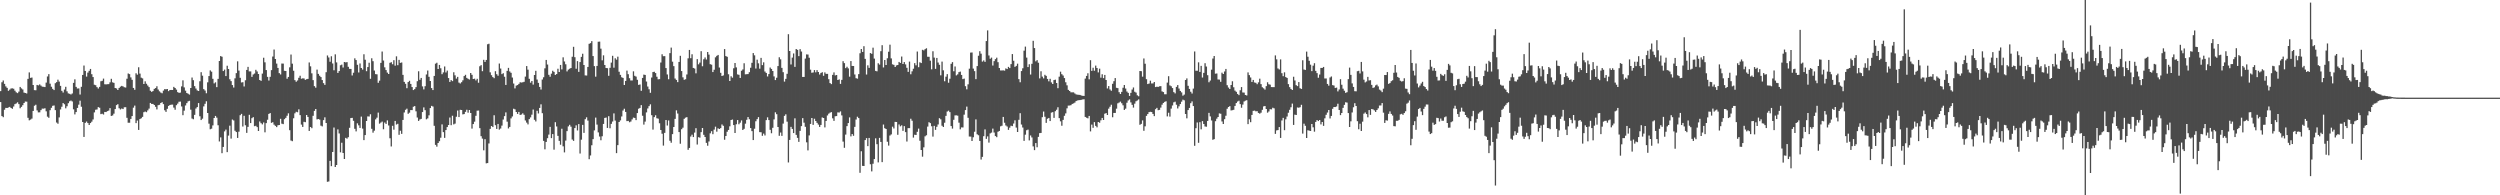 <svg xmlns="http://www.w3.org/2000/svg" width="1920" height="150"><path d="M0 70.003h1v8.379H0zM1 63.164h1v25.970H1zM2 61.814h1v28.211H2zM3 64.434h1v19.819H3zM4 66.366h1v16.468H4zM5 67.479h1v15.447H5zM6 69.759h1v12.778H6zM7 68.831h1v13.220H7zM8 67.952h1v14.979H8zM9 67.820h1v15.736H9zM10 68.134h1v13.672H10zM11 69.638h1v10.358H11zM12 70.904h1v8.539H12zM13 71.533h1v7.049H13zM14 70.328h1v9.652H14zM15 66.743h1v16.423H15zM16 67.876h1v14.209H16zM17 68.721h1v12.057H17zM18 71.128h1v7.985H18zM19 71.412h1v6.561H19zM20 71.786h1v6.317H20zM21 60.580h1v29.900H21zM22 55.585h1v36.846H22zM23 59.798h1v32.071H23zM24 59.548h1v31.515H24zM25 65.262h1v19.923H25zM26 69.200h1v11.980H26zM27 69.325h1v11.110H27zM28 65.215h1v19.583H28zM29 65.591h1v20.717H29zM30 64.798h1v21.498H30zM31 65.761h1v18.806H31zM32 66.563h1v16.840H32zM33 66.639h1v16.793H33zM34 66.881h1v16.262H34zM35 63.424h1v22.066H35zM36 58.700h1v30.876H36zM37 56.953h1v33.525H37zM38 64.276h1v20.355H38zM39 66.637h1v16.165H39zM40 68.232h1v13.038H40zM41 69.184h1v11.839H41zM42 63.921h1v20.685H42zM43 63.074h1v31.048H43zM44 61.198h1v33.854H44zM45 62.672h1v27.475H45zM46 65.948h1v18.141H46zM47 69.752h1v12.222H47zM48 71.079h1v8.061H48zM49 68.762h1v11.294H49zM50 66.661h1v16.533H50zM51 70.151h1v11.443H51zM52 71.742h1v7.514H52zM53 72.015h1v5.756H53zM54 72.524h1v4.679H54zM55 71.763h1v6.143H55zM56 63.661h1v20.314H56zM57 60.912h1v26.925H57zM58 66.732h1v19.340H58zM59 67.996h1v14.883H59zM60 67.876h1v12.485H60zM61 72.625h1v4.699H61zM62 66.688h1v15.288H62zM63 57.553h1v36.155H63zM64 50.318h1v54.855H64zM65 54.488h1v39.860H65zM66 58.855h1v34.473H66zM67 55.747h1v38.791H67zM68 54.396h1v41.607H68zM69 52.924h1v41.587H69zM70 56.963h1v36.482H70zM71 59.192h1v32.574H71zM72 65.051h1v21.289H72zM73 65.422h1v18.873H73zM74 66.934h1v17.124H74zM75 68.000h1v14.255H75zM76 66.719h1v16.021H76zM77 62.434h1v25.207H77zM78 62.042h1v25.320H78zM79 60.355h1v27.592H79zM80 64.724h1v21.220H80zM81 64.793h1v21.266H81zM82 64.659h1v20.699H82zM83 64.613h1v20.338H83zM84 63.237h1v19.827H84zM85 60.495h1v28.529H85zM86 63.218h1v25.455H86zM87 63.634h1v23.674H87zM88 67.607h1v16.147H88zM89 67.946h1v12.773H89zM90 69.100h1v10.904H90zM91 67.509h1v15.623H91zM92 66.584h1v17.490H92zM93 65.944h1v17.429H93zM94 66.366h1v17.416H94zM95 67.015h1v15.343H95zM96 67.235h1v15.110H96zM97 60.478h1v29.983H97zM98 56.444h1v37.804H98zM99 56.934h1v37.306H99zM100 59.423h1v31.908H100zM101 61.304h1v27.817H101zM102 67.533h1v15.131H102zM103 68.966h1v12.151H103zM104 56.246h1v38.312H104zM105 57.333h1v35.263H105zM106 51.648h1v48.127H106zM107 56.504h1v34.920H107zM108 59.650h1v31.157H108zM109 60.200h1v29.544H109zM110 64.492h1v21.670H110zM111 62.479h1v23.182H111zM112 64.324h1v21.868H112zM113 65.667h1v19.101H113zM114 66.902h1v16.500H114zM115 69.661h1v9.404H115zM116 70.550h1v9.285H116zM117 69.914h1v9.893H117zM118 68.256h1v12.365H118zM119 67.624h1v14.378H119zM120 66.266h1v17.774H120zM121 68.736h1v12.060H121zM122 70.148h1v10.361H122zM123 71.040h1v8.074H123zM124 71.641h1v6.849H124zM125 69.597h1v10.365H125zM126 68.472h1v16.191H126zM127 68.589h1v17.328H127zM128 68.347h1v15.193H128zM129 70.008h1v11.365H129zM130 69.096h1v11.542H130zM131 69.047h1v11.341H131zM132 69.113h1v11.212H132zM133 66.709h1v15.911H133zM134 67.597h1v16.695H134zM135 68.819h1v11.990H135zM136 70.745h1v8.824H136zM137 71.318h1v6.822H137zM138 71.108h1v6.946H138zM139 66.331h1v15.448H139zM140 61.690h1v26.784H140zM141 67.120h1v17.898H141zM142 69.633h1v11.342H142zM143 71.403h1v7.782H143zM144 71.981h1v5.854H144zM145 72.658h1v4.762H145zM146 67.573h1v16.658H146zM147 59.527h1v31.501H147zM148 61.583h1v30.033H148zM149 66.170h1v22.064H149zM150 67.975h1v15.393H150zM151 69.447h1v12.799H151zM152 69.876h1v9.263H152zM153 62.430h1v26.885H153zM154 55.448h1v36.775H154zM155 58.126h1v33.031H155zM156 68.450h1v13.263H156zM157 69.545h1v10.161H157zM158 71.623h1v6.156H158zM159 63.225h1v23.556H159zM160 58.427h1v36.561H160zM161 54.057h1v45.206H161zM162 55.021h1v43.776H162zM163 60.498h1v35.792H163zM164 64.058h1v26.547H164zM165 63.249h1v25.800H165zM166 66.936h1v23.413H166zM167 60.551h1v35.663H167zM168 46.840h1v61.787H168zM169 43.083h1v62.456H169zM170 43.588h1v74.082H170zM171 54.598h1v58.254H171zM172 53.429h1v47.482H172zM173 58.425h1v41.114H173zM174 50.500h1v66.340H174zM175 52.982h1v51.134H175zM176 60.863h1v35.650H176zM177 62.333h1v44.098H177zM178 65.342h1v26.478H178zM179 67.243h1v25.285H179zM180 60.183h1v40.246H180zM181 56.170h1v45.258H181zM182 47.116h1v58.801H182zM183 54.232h1v46.884H183zM184 59.757h1v28.701H184zM185 63.354h1v24.081H185zM186 63.148h1v34.023H186zM187 66.412h1v22.527H187zM188 61.621h1v34.603H188zM189 53.711h1v48.319H189zM190 51.333h1v46.081H190zM191 54.820h1v33.346H191zM192 54.852h1v39.650H192zM193 59.046h1v31.730H193zM194 57.179h1v32.755H194zM195 56.469h1v40.472H195zM196 53.599h1v43.031H196zM197 54.906h1v42.748H197zM198 56.851h1v43.752H198zM199 61.461h1v31.802H199zM200 62.128h1v32.478H200zM201 56.516h1v38.997H201zM202 44.327h1v49.738H202zM203 47.896h1v53.745H203zM204 53.794h1v40.749H204zM205 59.021h1v32.914H205zM206 61.853h1v25.646H206zM207 59.008h1v27.835H207zM208 53.848h1v40.489H208zM209 43.412h1v50.437H209zM210 38.066h1v57.699H210zM211 45.305h1v51.360H211zM212 48.850h1v48.770H212zM213 52.171h1v44.055H213zM214 56.146h1v39.855H214zM215 57.176h1v34.050H215zM216 48.795h1v46.158H216zM217 48.833h1v46.487H217zM218 54.398h1v37.159H218zM219 54.508h1v36.026H219zM220 60.486h1v28.420H220zM221 59.085h1v27.954H221zM222 51.735h1v48.264H222zM223 41.863h1v66.044H223zM224 48.907h1v59.541H224zM225 54.329h1v36.479H225zM226 61.531h1v25.484H226zM227 62.751h1v23.131H227zM228 61.785h1v24.439H228zM229 59.754h1v24.222H229zM230 58.183h1v30.220H230zM231 60.485h1v35.194H231zM232 60.146h1v37.358H232zM233 60.266h1v33.286H233zM234 61.327h1v32.524H234zM235 60.835h1v27.482H235zM236 60.574h1v29.237H236zM237 47.992h1v52.568H237zM238 50.918h1v46.615H238zM239 56.343h1v42.110H239zM240 61.565h1v27.348H240zM241 66.150h1v19.006H241zM242 67.329h1v16.359H242zM243 53.445h1v38.237H243zM244 56.744h1v34.661H244zM245 58.154h1v33.691H245zM246 59.186h1v37.317H246zM247 61.485h1v35.573H247zM248 63.826h1v28.437H248zM249 65.156h1v24.949H249zM250 55.458h1v39.021H250zM251 42.592h1v97.011H251zM252 44.125h1v95.259H252zM253 47.424h1v76.106H253zM254 43.192h1v84.424H254zM255 48.739h1v67.988H255zM256 53.978h1v43.962H256zM257 41.719h1v86.551H257zM258 47.939h1v78.760H258zM259 56.002h1v43.385H259zM260 54.568h1v47.917H260zM261 50.111h1v66.905H261zM262 49.611h1v60.013H262zM263 51.856h1v65.667H263zM264 47.613h1v74.488H264zM265 47.947h1v57.912H265zM266 47.731h1v58.768H266zM267 51.322h1v54.030H267zM268 52.876h1v45.253H268zM269 52.959h1v37.706H269zM270 57.957h1v32.565H270zM271 55.845h1v36.912H271zM272 44.780h1v54.153H272zM273 46.114h1v54.794H273zM274 49.752h1v44.955H274zM275 55.662h1v40.588H275zM276 48.735h1v49.542H276zM277 52.216h1v37.320H277zM278 53.437h1v45.307H278zM279 41.677h1v65.950H279zM280 45.893h1v57.829H280zM281 54.696h1v38.221H281zM282 51.519h1v37.889H282zM283 48.187h1v41.298H283zM284 60.531h1v27.236H284zM285 44.767h1v54.153H285zM286 46.976h1v54.911H286zM287 54.158h1v46.176H287zM288 56.938h1v34.743H288zM289 57.101h1v33.258H289zM290 63.611h1v22.867H290zM291 61.943h1v33.022H291zM292 48.307h1v45.854H292zM293 39.570h1v53.826H293zM294 46.516h1v52.744H294zM295 51.690h1v42.426H295zM296 53.801h1v41.395H296zM297 55.779h1v36.669H297zM298 56.855h1v39.497H298zM299 48.206h1v57.979H299zM300 47.746h1v64.746H300zM301 49.349h1v47.276H301zM302 46.243h1v53.344H302zM303 50.451h1v42.426H303zM304 43.238h1v52.421H304zM305 50.092h1v45.002H305zM306 45.982h1v57.549H306zM307 48.267h1v52.122H307zM308 47.950h1v54.875H308zM309 57.521h1v34.581H309zM310 62.881h1v23.505H310zM311 64.363h1v19.952H311zM312 67.737h1v15.744H312zM313 63.003h1v24.384H313zM314 62.078h1v24.425H314zM315 64.461h1v20.075H315zM316 66.851h1v17.714H316zM317 69.168h1v12.821H317zM318 68.439h1v13.044H318zM319 66.930h1v18.583H319zM320 62.372h1v27.900H320zM321 54.732h1v38.131H321zM322 61.288h1v30.448H322zM323 59.843h1v31.443H323zM324 66.359h1v19.717H324zM325 68.645h1v13.847H325zM326 66.206h1v18.445H326zM327 57.208h1v34.425H327zM328 54.159h1v36.748H328zM329 58.998h1v29.597H329zM330 62.227h1v20.750H330zM331 67.652h1v13.633H331zM332 69.196h1v12.620H332zM333 58.302h1v38.334H333zM334 48.907h1v62.359H334zM335 48.187h1v64.437H335zM336 53.001h1v56.806H336zM337 49.853h1v58.575H337zM338 52.453h1v53.351H338zM339 57.008h1v38.533H339zM340 55.579h1v45.885H340zM341 51.070h1v54.804H341zM342 55.650h1v44.255H342zM343 54.233h1v43.337H343zM344 59.952h1v36.040H344zM345 62.906h1v27.360H345zM346 61.503h1v34.670H346zM347 62.304h1v26.570H347zM348 55.497h1v40.017H348zM349 57.846h1v37.058H349zM350 60.390h1v29.282H350zM351 59.030h1v25.850H351zM352 63.442h1v26.472H352zM353 64.099h1v20.224H353zM354 63.130h1v21.346H354zM355 61.705h1v26.130H355zM356 58.403h1v29.188H356zM357 57.472h1v28.465H357zM358 59.800h1v24.479H358zM359 60.526h1v26.019H359zM360 61.082h1v23.416H360zM361 56.045h1v30.752H361zM362 57.457h1v41.306H362zM363 60.671h1v34.620H363zM364 60.426h1v33.027H364zM365 61.766h1v27.145H365zM366 60.524h1v24.447H366zM367 63.551h1v21.340H367zM368 50.907h1v47.522H368zM369 50.045h1v54.534H369zM370 54.680h1v51.779H370zM371 45.904h1v69.572H371zM372 47.568h1v59.322H372zM373 46.029h1v79.406H373zM374 34.015h1v91.212H374zM375 33.601h1v76.598H375zM376 55.544h1v43.434H376zM377 57.752h1v39.034H377zM378 59.192h1v38.415H378zM379 60.054h1v28.471H379zM380 54.705h1v41.450H380zM381 56.981h1v42.024H381zM382 58.142h1v37.060H382zM383 48.775h1v50.747H383zM384 52.639h1v46.058H384zM385 56.932h1v39.555H385zM386 56.216h1v35.580H386zM387 58.953h1v30.219H387zM388 65.237h1v21.106H388zM389 54.443h1v38.973H389zM390 52.135h1v46.504H390zM391 54.871h1v42.632H391zM392 55.890h1v35.017H392zM393 59.534h1v29.906H393zM394 64.161h1v19.362H394zM395 67.907h1v16.071H395zM396 65.732h1v20.270H396zM397 65.328h1v22.189H397zM398 64.393h1v21.573H398zM399 63.169h1v25.124H399zM400 63.380h1v24.559H400zM401 63.166h1v23.887H401zM402 62.809h1v25.365H402zM403 58.855h1v33.682H403zM404 50.716h1v43.420H404zM405 53.519h1v41.998H405zM406 60.525h1v30.973H406zM407 63.509h1v26.641H407zM408 62.221h1v25.844H408zM409 64.987h1v19.130H409zM410 57.611h1v34.408H410zM411 54.376h1v38.930H411zM412 61.075h1v24.045H412zM413 63.659h1v23.492H413zM414 66.761h1v16.156H414zM415 68.748h1v11.392H415zM416 61.101h1v25.851H416zM417 59.339h1v48.866H417zM418 52.489h1v62.196H418zM419 46.027h1v62.986H419zM420 49.547h1v56.569H420zM421 57.424h1v45.941H421zM422 58.934h1v38.506H422zM423 56.582h1v49.516H423zM424 54.314h1v48.674H424zM425 55.189h1v59.757H425zM426 57.546h1v36.294H426zM427 56.898h1v40.237H427zM428 52.777h1v51.558H428zM429 55.276h1v52.923H429zM430 49.876h1v61.261H430zM431 53.321h1v45.548H431zM432 44.009h1v68.378H432zM433 47.202h1v69.816H433zM434 49.349h1v58.641H434zM435 54.811h1v45.892H435zM436 53.450h1v43.643H436zM437 52.770h1v43.102H437zM438 52.243h1v45.015H438zM439 43.561h1v63.607H439zM440 35.919h1v72.256H440zM441 43.939h1v54.409H441zM442 52.786h1v43.478H442zM443 46.931h1v53.272H443zM444 55.219h1v40.053H444zM445 47.647h1v70.264H445zM446 43.689h1v63.598H446zM447 41.281h1v54.640H447zM448 49.928h1v52.121H448zM449 57.927h1v33.610H449zM450 57.992h1v32.109H450zM451 51.394h1v41.236H451zM452 33.619h1v88.631H452zM453 33.101h1v86.278H453zM454 31.611h1v79.969H454zM455 43.058h1v63.799H455zM456 50.799h1v49.369H456zM457 58.903h1v31.419H457zM458 50.632h1v45.069H458zM459 32.039h1v69.659H459zM460 31.956h1v72.903H460zM461 37.361h1v70.368H461zM462 46.311h1v58.318H462zM463 42.487h1v52.715H463zM464 49.899h1v40.650H464zM465 52.212h1v38.066H465zM466 52.383h1v45.861H466zM467 58.202h1v31.035H467zM468 52.059h1v46.472H468zM469 48.080h1v47.043H469zM470 42.865h1v50.463H470zM471 51.951h1v35.130H471zM472 44.771h1v47.865H472zM473 45.834h1v71.778H473zM474 43.546h1v67.892H474zM475 55.075h1v38.599H475zM476 57.513h1v34.969H476zM477 59.353h1v30.081H477zM478 59.836h1v25.047H478zM479 65.262h1v18.229H479zM480 62.155h1v23.796H480zM481 54.240h1v38.765H481zM482 56.966h1v35.873H482zM483 60.034h1v33.854H483zM484 61.802h1v31.517H484zM485 61.778h1v29.915H485zM486 54.787h1v35.542H486zM487 58.190h1v32.391H487zM488 58.817h1v33.458H488zM489 61.262h1v25.553H489zM490 65.182h1v18.309H490zM491 64.873h1v18.044H491zM492 69.739h1v11.004H492zM493 59.830h1v29.066H493zM494 57.272h1v38.426H494zM495 57.532h1v35.838H495zM496 62.597h1v23.719H496zM497 66.455h1v16.863H497zM498 68.580h1v12.938H498zM499 71.248h1v8.862H499zM500 59.554h1v28.911H500zM501 55.335h1v44.194H501zM502 55.100h1v34.834H502zM503 56.094h1v32.433H503zM504 58.932h1v31.903H504zM505 60.947h1v30.165H505zM506 60.764h1v33.906H506zM507 48.039h1v51.799H507zM508 41.697h1v61.006H508zM509 43.171h1v68.633H509zM510 43.118h1v58.918H510zM511 52.260h1v39.892H511zM512 57.213h1v39.216H512zM513 60.893h1v31.623H513zM514 40.806h1v67.284H514zM515 36.540h1v73.072H515zM516 47.367h1v55.671H516zM517 50.791h1v46.727H517zM518 60.297h1v30.991H518zM519 61.410h1v23.302H519zM520 63.090h1v24.094H520zM521 47.544h1v53.894H521zM522 42.854h1v67.549H522zM523 54.604h1v44.647H523zM524 59.380h1v38.652H524zM525 61.301h1v29.931H525zM526 60.878h1v29.495H526zM527 57.182h1v32.759H527zM528 44.792h1v70.270H528zM529 38.324h1v75.313H529zM530 44.697h1v60.179H530zM531 41.677h1v61.738H531zM532 52.175h1v53.074H532zM533 52.658h1v49.180H533zM534 56.320h1v42.135H534zM535 45.421h1v65.566H535zM536 49.409h1v55.937H536zM537 48.087h1v57.648H537zM538 39.316h1v62.152H538zM539 50.903h1v47.416H539zM540 45.529h1v58.001H540zM541 44.154h1v61.055H541zM542 45.710h1v63.995H542zM543 39.912h1v72.028H543zM544 41.922h1v66.703H544zM545 49.304h1v53.113H545zM546 49.645h1v51.139H546zM547 55.348h1v47.721H547zM548 53.559h1v45.979H548zM549 44.051h1v53.225H549zM550 42.930h1v58.195H550zM551 42.207h1v56.349H551zM552 51.881h1v47.185H552zM553 55.916h1v42.495H553zM554 58.386h1v37.226H554zM555 57.923h1v38.681H555zM556 37.703h1v69.635H556zM557 43.047h1v61.409H557zM558 43.622h1v57.564H558zM559 57.047h1v42.734H559zM560 62.222h1v34.792H560zM561 58.580h1v33.583H561zM562 59.651h1v32.167H562zM563 52.420h1v43.636H563zM564 48.370h1v53.765H564zM565 51.782h1v43.658H565zM566 57.141h1v35.050H566zM567 57.464h1v37.994H567zM568 59.829h1v34.368H568zM569 54.300h1v38.177H569zM570 53.325h1v46.517H570zM571 48.596h1v50.342H571zM572 57.074h1v37.899H572zM573 56.995h1v35.014H573zM574 56.875h1v33.044H574zM575 55.470h1v36.150H575zM576 51.999h1v46.359H576zM577 48.224h1v52.500H577zM578 40.762h1v66.825H578zM579 42.513h1v56.349H579zM580 52.638h1v40.514H580zM581 45.808h1v45.680H581zM582 48.619h1v41.346H582zM583 52.715h1v48.763H583zM584 44.432h1v57.152H584zM585 50.001h1v54.288H585zM586 47.867h1v54.743H586zM587 54.952h1v49.077H587zM588 56.034h1v36.205H588zM589 58.747h1v31.368H589zM590 56.881h1v35.314H590zM591 51.873h1v47.805H591zM592 52.952h1v49.415H592zM593 54.545h1v43.586H593zM594 58.671h1v33.031H594zM595 61.466h1v24.829H595zM596 59.697h1v27.990H596zM597 50.752h1v46.760H597zM598 44.005h1v60.310H598zM599 45.563h1v56.229H599zM600 52.104h1v52.249H600zM601 55.473h1v39.466H601zM602 62.678h1v26.314H602zM603 60.567h1v27.225H603zM604 56.683h1v36.780H604zM605 26.255h1v98.532H605zM606 39.173h1v68.277H606zM607 49.523h1v47.925H607zM608 44.219h1v54.805H608zM609 41.063h1v61.122H609zM610 51.353h1v39.518H610zM611 37.647h1v65.932H611zM612 38.321h1v67.545H612zM613 43.092h1v65.883H613zM614 37.728h1v62.755H614zM615 39.554h1v57.292H615zM616 59.081h1v31.641H616zM617 59.095h1v35.124H617zM618 44.984h1v52.401H618zM619 41.758h1v67.571H619zM620 41.869h1v73.633H620zM621 44.335h1v59.634H621zM622 53.502h1v41.694H622zM623 55.885h1v34.743H623zM624 55.675h1v40.248H624zM625 53.806h1v37.391H625zM626 55.572h1v37.340H626zM627 53.873h1v40.486H627zM628 55.295h1v40.412H628zM629 57.223h1v40.258H629zM630 56.011h1v39.951H630zM631 55.470h1v34.763H631zM632 58.218h1v32.396H632zM633 55.607h1v42.222H633zM634 56.722h1v36.160H634zM635 56.735h1v31.919H635zM636 60.805h1v26.481H636zM637 63.809h1v22.719H637zM638 64.599h1v21.507H638zM639 57.499h1v33.360H639zM640 55.624h1v37.221H640zM641 57.922h1v31.387H641zM642 57.618h1v31.525H642zM643 61.465h1v24.848H643zM644 60.986h1v25.463H644zM645 64.424h1v21.120H645zM646 61.333h1v27.305H646zM647 47.016h1v61.752H647zM648 48.465h1v65.061H648zM649 52.302h1v51.083H649zM650 51.255h1v45.597H650zM651 52.510h1v41.988H651zM652 58.869h1v31.303H652zM653 46.922h1v57.826H653zM654 50.634h1v52.320H654zM655 50.678h1v53.623H655zM656 57.171h1v40.269H656zM657 60.061h1v31.725H657zM658 60.421h1v29.206H658zM659 56.930h1v33.763H659zM660 40.922h1v91.803H660zM661 37.608h1v78.577H661zM662 39.860h1v87.521H662zM663 35.502h1v91.979H663zM664 45.185h1v62.365H664zM665 57.244h1v48.831H665zM666 50.172h1v62.036H666zM667 52.141h1v53.782H667zM668 40.755h1v85.380H668zM669 41.316h1v90.319H669zM670 36.599h1v89.136H670zM671 44.994h1v77.186H671zM672 54.450h1v51.812H672zM673 54.772h1v55.950H673zM674 48.565h1v76.148H674zM675 49.596h1v56.295H675zM676 39.316h1v69.713H676zM677 34.708h1v89.799H677zM678 51.790h1v43.836H678zM679 46.105h1v52.341H679zM680 49.913h1v49.180H680zM681 44.742h1v64.093H681zM682 39.751h1v72.089H682zM683 34.304h1v69.772H683zM684 44.837h1v58.393H684zM685 49.398h1v47.872H685zM686 49.836h1v48.834H686zM687 51.458h1v42.157H687zM688 50.243h1v43.462H688zM689 49.899h1v53.633H689zM690 47.567h1v47.999H690zM691 48.334h1v48.668H691zM692 43.442h1v52.797H692zM693 49.147h1v51.349H693zM694 47.652h1v49.193H694zM695 49.456h1v52.032H695zM696 52.049h1v56.674H696zM697 55.209h1v43.197H697zM698 47.330h1v51.075H698zM699 57.031h1v34.163H699zM700 54.803h1v37.941H700zM701 52.800h1v52.872H701zM702 48.511h1v54.973H702zM703 50.183h1v53.504H703zM704 39.579h1v61.665H704zM705 51.624h1v47.120H705zM706 47.807h1v60.291H706zM707 48.438h1v66.775H707zM708 38.246h1v82.090H708zM709 38.698h1v74.443H709zM710 37.717h1v66.974H710zM711 37.058h1v66.814H711zM712 43.570h1v53.636H712zM713 43.625h1v50.204H713zM714 46.607h1v47.976H714zM715 53.263h1v43.726H715zM716 39.386h1v65.527H716zM717 44.217h1v52.441H717zM718 52.889h1v46.843H718zM719 44.485h1v52.915H719zM720 48.026h1v47.540H720zM721 49.755h1v41.019H721zM722 57.879h1v33.748H722zM723 47.298h1v49.279H723zM724 54.016h1v43.545H724zM725 62.391h1v31.856H725zM726 58.872h1v30.129H726zM727 56.920h1v28.759H727zM728 63.563h1v21.411H728zM729 60.493h1v25.632H729zM730 48.979h1v47.859H730zM731 47.730h1v51.025H731zM732 54.709h1v37.314H732zM733 51.021h1v37.607H733zM734 57.913h1v30.647H734zM735 57.131h1v31.703H735zM736 55.380h1v38.811H736zM737 54.980h1v44.355H737zM738 57.571h1v40.270H738zM739 60.759h1v37.127H739zM740 60.373h1v27.711H740zM741 66.183h1v18.323H741zM742 68.583h1v13.270H742zM743 64.788h1v25.675H743zM744 52.729h1v52.105H744zM745 40.380h1v64.531H745zM746 40.283h1v67.985H746zM747 52.685h1v52.738H747zM748 54.641h1v46.536H748zM749 60.749h1v30.960H749zM750 50.734h1v52.444H750zM751 42.790h1v61.100H751zM752 39.327h1v68.932H752zM753 41.227h1v81.313H753zM754 47.324h1v73.136H754zM755 46.366h1v58.232H755zM756 47.494h1v51.900H756zM757 31.516h1v75.112H757zM758 23.330h1v81.421H758zM759 42.608h1v66.927H759zM760 45.093h1v57.355H760zM761 44.244h1v57.597H761zM762 50.317h1v48.471H762zM763 46.930h1v54.835H763zM764 45.431h1v59.045H764zM765 44.280h1v61.095H765zM766 47.755h1v53.438H766zM767 52.239h1v48.320H767zM768 54.127h1v42.896H768zM769 54.124h1v42.440H769zM770 54.024h1v35.761H770zM771 54.288h1v39.992H771zM772 52.511h1v43.832H772zM773 53.062h1v44.090H773zM774 51.377h1v48.348H774zM775 52.285h1v45.782H775zM776 49.242h1v47.335H776zM777 41.512h1v55.354H777zM778 46.623h1v48.233H778zM779 51.338h1v41.098H779zM780 50.588h1v47.425H780zM781 48.911h1v52.441H781zM782 60.752h1v31.243H782zM783 63.182h1v23.763H783zM784 54.560h1v41.075H784zM785 52.426h1v45.508H785zM786 38.916h1v69.276H786zM787 35.787h1v67.626H787zM788 44.218h1v55.831H788zM789 51.509h1v48.039H789zM790 49.364h1v58.463H790zM791 57.259h1v46.775H791zM792 49.004h1v56.576H792zM793 31.346h1v81.074H793zM794 36.929h1v78.350H794zM795 47.104h1v62.748H795zM796 46.158h1v66.946H796zM797 48.166h1v56.973H797zM798 60.203h1v42.057H798zM799 54.713h1v47.382H799zM800 58.822h1v31.197H800zM801 60.192h1v25.474H801zM802 57.451h1v32.206H802zM803 58.256h1v36.121H803zM804 60.598h1v30.603H804zM805 62.460h1v28.110H805zM806 60.530h1v32.439H806zM807 63.279h1v23.191H807zM808 64.532h1v21.593H808zM809 61.482h1v29.032H809zM810 61.197h1v24.220H810zM811 63.769h1v20.510H811zM812 67.735h1v14.659H812zM813 58.887h1v31.824H813zM814 55.062h1v38.121H814zM815 56.991h1v39.575H815zM816 57.983h1v34.080H816zM817 59.980h1v28.972H817zM818 63.203h1v23.884H818zM819 65.537h1v17.673H819zM820 69.032h1v12.080H820zM821 69.864h1v11.167H821zM822 70.918h1v9.895H822zM823 70.932h1v8.900H823zM824 70.892h1v8.499H824zM825 71.762h1v7.029H825zM826 72.507h1v5.095H826zM827 72.723h1v4.449H827zM828 72.800h1v4.158H828zM829 72.905h1v3.959H829zM830 73.350h1v3.312H830zM831 73.569h1v2.815H831zM832 73.657h1v2.589H832zM833 60.377h1v29.423H833zM834 58.310h1v32.126H834zM835 56.258h1v34.610H835zM836 60.938h1v28.080H836zM837 46.244h1v54.669H837zM838 54.444h1v41.245H838zM839 52.017h1v46.132H839zM840 54.337h1v39.465H840zM841 50.376h1v46.266H841zM842 52.216h1v45.574H842zM843 55.613h1v38.075H843zM844 52.754h1v41.511H844zM845 59.668h1v32.751H845zM846 57.055h1v33.537H846zM847 59.991h1v32.174H847zM848 57.562h1v29.762H848zM849 61.465h1v25.374H849zM850 67.946h1v20.363H850zM851 66.094h1v17.338H851zM852 68.719h1v13.246H852zM853 69.673h1v10.770H853zM854 64.359h1v25.710H854zM855 62.383h1v24.360H855zM856 59.946h1v26.776H856zM857 67.439h1v16.005H857zM858 67.709h1v11.668H858zM859 70.832h1v7.895H859zM860 72.217h1v5.835H860zM861 70.555h1v8.751H861zM862 67.394h1v13.481H862zM863 65.296h1v19.125H863zM864 68.013h1v15.444H864zM865 70.273h1v8.605H865zM866 71.334h1v5.831H866zM867 73.666h1v2.698H867zM868 71.298h1v7.324H868zM869 68.778h1v11.778H869zM870 67.182h1v15.442H870zM871 70.470h1v9.128H871zM872 71.110h1v6.646H872zM873 73.205h1v3.974H873zM874 73.955h1v2.377H874zM875 54.515h1v41.330H875zM876 54.703h1v40.439H876zM877 58.891h1v33.559H877zM878 44.885h1v55.590H878zM879 48.966h1v48.038H879zM880 60.813h1v28.162H880zM881 64.559h1v23.042H881zM882 64.144h1v21.984H882zM883 61.974h1v23.893H883zM884 64.090h1v21.983H884zM885 64.055h1v23.455H885zM886 62.994h1v26.205H886zM887 66.890h1v16.986H887zM888 66.563h1v16.268H888zM889 66.786h1v17.859H889zM890 66.259h1v18.108H890zM891 66.136h1v16.478H891zM892 70.217h1v10.185H892zM893 70.698h1v8.333H893zM894 72.403h1v5.829H894zM895 72.386h1v5.395H895zM896 63.440h1v25.961H896zM897 58.506h1v28.087H897zM898 65.585h1v23.961H898zM899 66.270h1v17.135H899zM900 67.650h1v13.336H900zM901 70.770h1v7.804H901zM902 71.723h1v6.376H902zM903 66.696h1v13.738H903zM904 65.309h1v18.012H904zM905 68.018h1v13.666H905zM906 69.822h1v10.117H906zM907 70.975h1v7.103H907zM908 73.485h1v3.065H908zM909 72.670h1v4.378H909zM910 61.453h1v26.112H910zM911 60.233h1v30.636H911zM912 65.899h1v18.647H912zM913 68.287h1v14.611H913zM914 70.453h1v8.793H914zM915 71.828h1v6.049H915zM916 68.069h1v13.413H916zM917 39.508h1v72.459H917zM918 54.330h1v44.105H918zM919 54.333h1v39.739H919zM920 47.874h1v61.821H920zM921 55.230h1v38.594H921zM922 50.582h1v48.726H922zM923 59.529h1v33.515H923zM924 55.957h1v39.297H924zM925 48.537h1v48.577H925zM926 51.087h1v46.241H926zM927 57.748h1v35.129H927zM928 63.184h1v23.493H928zM929 61.831h1v27.565H929zM930 53.498h1v39.006H930zM931 44.966h1v62.406H931zM932 43.002h1v63.862H932zM933 56.592h1v36.511H933zM934 56.418h1v34.718H934zM935 61.027h1v28.844H935zM936 61.122h1v25.970H936zM937 62.819h1v24.527H937zM938 55.817h1v37.476H938zM939 56.846h1v38.366H939zM940 54.892h1v36.673H940zM941 52.933h1v35.956H941zM942 65.419h1v18.093H942zM943 67.238h1v14.954H943zM944 68.361h1v13.173H944zM945 65.285h1v19.569H945zM946 62.397h1v22.233H946zM947 67.036h1v17.307H947zM948 69.562h1v11.793H948zM949 70.514h1v8.633H949zM950 72.129h1v5.827H950zM951 73.085h1v4.290H951zM952 69.299h1v10.650H952zM953 66.892h1v15.832H953zM954 71.015h1v9.303H954zM955 71.139h1v6.779H955zM956 72.938h1v4.354H956zM957 73.312h1v3.629H957zM958 55.610h1v39.735H958zM959 57.689h1v33.885H959zM960 59.499h1v34.351H960zM961 62.903h1v25.378H961zM962 61.383h1v23.787H962zM963 63.339h1v21.597H963zM964 63.571h1v21.948H964zM965 64.648h1v20.730H965zM966 63.235h1v23.511H966zM967 60.406h1v26.906H967zM968 64.591h1v21.947H968zM969 67.010h1v17.293H969zM970 67.841h1v13.871H970zM971 68.824h1v12.609H971zM972 66.134h1v17.598H972zM973 63.177h1v23.354H973zM974 64.735h1v20.879H974zM975 65.026h1v18.843H975zM976 66.875h1v17.147H976zM977 66.942h1v15.819H977zM978 66.899h1v16.313H978zM979 42.540h1v60.283H979zM980 45.584h1v54.585H980zM981 52.575h1v47.320H981zM982 53.351h1v44.225H982zM983 45.624h1v60.321H983zM984 56.242h1v36.257H984zM985 58.532h1v31.974H985zM986 55.565h1v44.404H986zM987 59.169h1v32.481H987zM988 59.852h1v29.669H988zM989 64.601h1v21.981H989zM990 66.941h1v17.368H990zM991 68.285h1v14.078H991zM992 69.102h1v10.440H992zM993 58.938h1v36.999H993zM994 61.813h1v26.265H994zM995 65.415h1v22.918H995zM996 66.160h1v16.373H996zM997 63.012h1v19.721H997zM998 67.800h1v14.512H998zM999 68.286h1v12.189H999zM1000 46.309h1v56.305H1000zM1001 53.424h1v41.573H1001zM1002 53.696h1v42.924H1002zM1003 39.632h1v66.367H1003zM1004 43.558h1v56.477H1004zM1005 46.693h1v53.639H1005zM1006 49.665h1v50.922H1006zM1007 54.620h1v40.623H1007zM1008 50.428h1v47.384H1008zM1009 48.529h1v52.600H1009zM1010 54.433h1v39.203H1010zM1011 56.168h1v36.022H1011zM1012 59.701h1v33.258H1012zM1013 57.257h1v34.901H1013zM1014 52.169h1v43.384H1014zM1015 52.181h1v41.498H1015zM1016 51.397h1v45.257H1016zM1017 60.250h1v30.610H1017zM1018 60.276h1v27.908H1018zM1019 64.464h1v21.959H1019zM1020 65.792h1v18.692H1020zM1021 59.470h1v31.520H1021zM1022 58.717h1v30.333H1022zM1023 65.361h1v18.205H1023zM1024 65.692h1v16.463H1024zM1025 67.510h1v14.741H1025zM1026 67.280h1v14.471H1026zM1027 70.179h1v9.494H1027zM1028 68.687h1v15.777H1028zM1029 60.848h1v27.580H1029zM1030 65.058h1v21.703H1030zM1031 68.096h1v14.731H1031zM1032 69.707h1v10.816H1032zM1033 71.347h1v7.181H1033zM1034 70.793h1v7.995H1034zM1035 60.782h1v26.039H1035zM1036 51.933h1v45.585H1036zM1037 57.501h1v35.684H1037zM1038 64.052h1v22.312H1038zM1039 66.766h1v15.630H1039zM1040 70.032h1v9.241H1040zM1041 70.120h1v11.279H1041zM1042 54.705h1v38.394H1042zM1043 54.392h1v44.867H1043zM1044 56.435h1v38.604H1044zM1045 47.567h1v53.040H1045zM1046 54.836h1v38.628H1046zM1047 61.186h1v26.110H1047zM1048 63.265h1v23.113H1048zM1049 62.547h1v25.042H1049zM1050 59.020h1v31.085H1050zM1051 61.807h1v22.723H1051zM1052 61.613h1v26.602H1052zM1053 65.182h1v18.522H1053zM1054 67.552h1v16.490H1054zM1055 67.077h1v17.701H1055zM1056 65.591h1v20.388H1056zM1057 64.972h1v19.514H1057zM1058 66.330h1v16.885H1058zM1059 68.801h1v12.258H1059zM1060 69.535h1v11.477H1060zM1061 70.743h1v8.406H1061zM1062 68.120h1v18.400H1062zM1063 57.581h1v36.824H1063zM1064 57.629h1v34.720H1064zM1065 55.343h1v37.300H1065zM1066 64.407h1v23.055H1066zM1067 63.814h1v21.726H1067zM1068 62.382h1v25.099H1068zM1069 61.642h1v27.064H1069zM1070 55.921h1v40.937H1070zM1071 49.900h1v47.124H1071zM1072 55.716h1v37.045H1072zM1073 59.098h1v33.675H1073zM1074 59.802h1v32.258H1074zM1075 61.984h1v25.836H1075zM1076 62.634h1v24.772H1076zM1077 62.301h1v25.936H1077zM1078 60.090h1v26.770H1078zM1079 68.028h1v17.442H1079zM1080 68.261h1v11.369H1080zM1081 70.989h1v7.839H1081zM1082 72.324h1v4.816H1082zM1083 38.331h1v73.227H1083zM1084 48.348h1v58.245H1084zM1085 54.320h1v41.802H1085zM1086 57.968h1v35.125H1086zM1087 48.730h1v50.959H1087zM1088 64.162h1v25.377H1088zM1089 67.098h1v16.687H1089zM1090 65.752h1v17.136H1090zM1091 64.085h1v21.562H1091zM1092 62.811h1v25.630H1092zM1093 66.090h1v17.511H1093zM1094 66.868h1v15.055H1094zM1095 68.402h1v11.826H1095zM1096 69.530h1v10.770H1096zM1097 53.336h1v47.755H1097zM1098 46.026h1v56.924H1098zM1099 51.216h1v51.093H1099zM1100 54.257h1v39.952H1100zM1101 52.258h1v43.625H1101zM1102 54.439h1v40.919H1102zM1103 58.971h1v31.517H1103zM1104 61.832h1v28.870H1104zM1105 61.728h1v31.608H1105zM1106 56.726h1v34.309H1106zM1107 57.741h1v35.004H1107zM1108 58.265h1v34.462H1108zM1109 57.053h1v33.015H1109zM1110 62.093h1v27.349H1110zM1111 53.654h1v40.792H1111zM1112 49.045h1v49.069H1112zM1113 50.220h1v47.787H1113zM1114 55.904h1v37.934H1114zM1115 56.348h1v36.815H1115zM1116 66.083h1v17.194H1116zM1117 69.264h1v11.956H1117zM1118 65.485h1v18.102H1118zM1119 60.817h1v26.786H1119zM1120 60.526h1v29.278H1120zM1121 64.720h1v21.076H1121zM1122 66.770h1v15.904H1122zM1123 64.529h1v20.968H1123zM1124 64.242h1v21.681H1124zM1125 62.699h1v25.628H1125zM1126 58.204h1v31.713H1126zM1127 59.514h1v31.291H1127zM1128 50.630h1v48.148H1128zM1129 54.790h1v38.287H1129zM1130 60.052h1v29.221H1130zM1131 66.144h1v18.981H1131zM1132 50.812h1v49.084H1132zM1133 59.178h1v34.967H1133zM1134 59.260h1v32.057H1134zM1135 62.396h1v24.824H1135zM1136 64.708h1v21.501H1136zM1137 66.109h1v19.411H1137zM1138 65.199h1v19.623H1138zM1139 58.399h1v33.894H1139zM1140 54.241h1v50.034H1140zM1141 48.873h1v56.137H1141zM1142 55.031h1v52.441H1142zM1143 46.711h1v70.887H1143zM1144 47.739h1v64.059H1144zM1145 54.961h1v42.812H1145zM1146 39.823h1v69.247H1146zM1147 27.152h1v95.899H1147zM1148 22.431h1v120.052H1148zM1149 44.000h1v62.531H1149zM1150 53.175h1v49.411H1150zM1151 60.862h1v32.823H1151zM1152 65.031h1v24.928H1152zM1153 65.748h1v18.622H1153zM1154 65.739h1v17.698H1154zM1155 67.977h1v13.665H1155zM1156 68.928h1v11.552H1156zM1157 70.731h1v8.453H1157zM1158 71.552h1v6.922H1158zM1159 62.029h1v24.652H1159zM1160 59.331h1v47.236H1160zM1161 56.580h1v50.772H1161zM1162 59.319h1v44.881H1162zM1163 62.426h1v38.410H1163zM1164 62.616h1v40.962H1164zM1165 61.140h1v40.862H1165zM1166 58.933h1v38.329H1166zM1167 58.605h1v31.741H1167zM1168 57.090h1v39.461H1168zM1169 53.934h1v50.860H1169zM1170 41.590h1v65.055H1170zM1171 50.793h1v54.238H1171zM1172 56.088h1v45.923H1172zM1173 54.139h1v50.472H1173zM1174 32.754h1v74.190H1174zM1175 50.324h1v53.518H1175zM1176 50.175h1v44.734H1176zM1177 58.384h1v36.259H1177zM1178 59.570h1v30.567H1178zM1179 63.289h1v24.660H1179zM1180 62.008h1v33.151H1180zM1181 50.712h1v50.365H1181zM1182 52.484h1v45.828H1182zM1183 58.624h1v37.732H1183zM1184 50.885h1v57.991H1184zM1185 53.469h1v42.340H1185zM1186 62.470h1v26.119H1186zM1187 64.183h1v24.547H1187zM1188 56.867h1v41.448H1188zM1189 51.475h1v46.988H1189zM1190 52.531h1v46.676H1190zM1191 59.452h1v30.665H1191zM1192 63.093h1v25.378H1192zM1193 64.913h1v23.262H1193zM1194 61.849h1v27.819H1194zM1195 46.465h1v52.508H1195zM1196 50.487h1v54.749H1196zM1197 50.735h1v49.431H1197zM1198 57.034h1v34.275H1198zM1199 65.317h1v24.217H1199zM1200 64.693h1v19.671H1200zM1201 59.209h1v33.502H1201zM1202 55.896h1v43.670H1202zM1203 58.427h1v45.291H1203zM1204 59.634h1v37.401H1204zM1205 61.418h1v29.219H1205zM1206 60.968h1v31.059H1206zM1207 62.733h1v31.936H1207zM1208 61.401h1v26.901H1208zM1209 48.870h1v43.530H1209zM1210 47.268h1v51.512H1210zM1211 50.868h1v46.462H1211zM1212 55.402h1v37.347H1212zM1213 52.322h1v39.844H1213zM1214 53.810h1v39.603H1214zM1215 40.324h1v69.978H1215zM1216 46.268h1v55.984H1216zM1217 47.879h1v48.356H1217zM1218 56.056h1v41.490H1218zM1219 46.535h1v61.994H1219zM1220 49.370h1v47.803H1220zM1221 61.366h1v31.400H1221zM1222 53.910h1v44.445H1222zM1223 47.705h1v60.092H1223zM1224 53.039h1v43.492H1224zM1225 59.059h1v31.329H1225zM1226 50.560h1v45.173H1226zM1227 60.581h1v26.457H1227zM1228 61.570h1v25.194H1228zM1229 54.241h1v48.754H1229zM1230 52.285h1v45.011H1230zM1231 53.569h1v39.849H1231zM1232 59.756h1v33.094H1232zM1233 57.676h1v35.035H1233zM1234 62.429h1v31.783H1234zM1235 58.904h1v33.493H1235zM1236 52.503h1v39.325H1236zM1237 53.768h1v44.007H1237zM1238 52.444h1v43.863H1238zM1239 53.643h1v41.218H1239zM1240 63.434h1v22.068H1240zM1241 65.055h1v19.819H1241zM1242 66.832h1v16.060H1242zM1243 52.372h1v50.928H1243zM1244 48.497h1v71.080H1244zM1245 49.025h1v61.810H1245zM1246 56.963h1v49.118H1246zM1247 61.103h1v44.959H1247zM1248 59.724h1v44.448H1248zM1249 60.480h1v36.255H1249zM1250 57.808h1v44.799H1250zM1251 45.631h1v52.820H1251zM1252 50.677h1v57.381H1252zM1253 54.275h1v62.136H1253zM1254 52.154h1v55.012H1254zM1255 47.406h1v62.869H1255zM1256 50.776h1v57.956H1256zM1257 47.397h1v61.827H1257zM1258 43.149h1v62.122H1258zM1259 50.723h1v50.099H1259zM1260 52.259h1v43.885H1260zM1261 45.478h1v59.447H1261zM1262 49.882h1v52.721H1262zM1263 58.377h1v38.378H1263zM1264 42.343h1v69.145H1264zM1265 38.967h1v78.406H1265zM1266 45.156h1v58.959H1266zM1267 37.868h1v68.887H1267zM1268 33.419h1v78.524H1268zM1269 39.564h1v53.661H1269zM1270 42.133h1v50.317H1270zM1271 44.030h1v56.545H1271zM1272 30.877h1v75.909H1272zM1273 38.627h1v71.563H1273zM1274 47.094h1v51.817H1274zM1275 42.639h1v53.505H1275zM1276 50.457h1v46.904H1276zM1277 54.236h1v35.504H1277zM1278 48.087h1v56.934H1278zM1279 44.302h1v56.862H1279zM1280 53.877h1v43.191H1280zM1281 54.146h1v41.873H1281zM1282 54.981h1v37.561H1282zM1283 57.061h1v31.401H1283zM1284 59.553h1v30.435H1284zM1285 48.851h1v52.082H1285zM1286 44.518h1v69.713H1286zM1287 50.705h1v51.107H1287zM1288 57.795h1v37.811H1288zM1289 58.400h1v31.869H1289zM1290 60.043h1v26.714H1290zM1291 59.808h1v36.255H1291zM1292 50.347h1v44.050H1292zM1293 28.626h1v68.519H1293zM1294 39.094h1v61.450H1294zM1295 46.623h1v54.899H1295zM1296 53.730h1v38.772H1296zM1297 40.112h1v56.470H1297zM1298 53.409h1v44.265H1298zM1299 52.787h1v53.848H1299zM1300 45.857h1v62.366H1300zM1301 45.720h1v59.915H1301zM1302 51.298h1v55.618H1302zM1303 42.649h1v55.329H1303zM1304 45.162h1v48.855H1304zM1305 51.734h1v39.528H1305zM1306 44.076h1v60.359H1306zM1307 45.725h1v56.057H1307zM1308 43.054h1v53.640H1308zM1309 47.760h1v55.275H1309zM1310 56.278h1v38.182H1310zM1311 61.267h1v28.884H1311zM1312 66.317h1v19.367H1312zM1313 62.863h1v22.951H1313zM1314 63.071h1v25.701H1314zM1315 66.465h1v16.932H1315zM1316 64.901h1v20.788H1316zM1317 66.966h1v17.846H1317zM1318 69.060h1v15.117H1318zM1319 66.117h1v19.614H1319zM1320 49.477h1v50.779H1320zM1321 52.637h1v44.297H1321zM1322 56.260h1v37.277H1322zM1323 60.173h1v30.540H1323zM1324 65.397h1v18.325H1324zM1325 67.656h1v16.152H1325zM1326 66.833h1v17.939H1326zM1327 59.832h1v30.849H1327zM1328 55.867h1v34.125H1328zM1329 62.372h1v24.844H1329zM1330 66.288h1v16.566H1330zM1331 65.743h1v15.623H1331zM1332 68.922h1v12.410H1332zM1333 57.956h1v35.835H1333zM1334 48.608h1v57.988H1334zM1335 49.978h1v55.334H1335zM1336 47.318h1v65.358H1336zM1337 45.689h1v67.107H1337zM1338 47.082h1v62.817H1338zM1339 53.211h1v43.404H1339zM1340 51.164h1v48.340H1340zM1341 55.695h1v45.224H1341zM1342 56.781h1v43.318H1342zM1343 53.145h1v47.610H1343zM1344 58.713h1v44.314H1344zM1345 58.021h1v35.070H1345zM1346 59.060h1v33.847H1346zM1347 51.492h1v51.739H1347zM1348 52.866h1v41.064H1348zM1349 52.067h1v44.681H1349zM1350 55.501h1v34.803H1350zM1351 53.075h1v40.005H1351zM1352 58.251h1v33.382H1352zM1353 62.592h1v32.123H1353zM1354 56.139h1v38.808H1354zM1355 57.290h1v38.787H1355zM1356 56.965h1v41.393H1356zM1357 65.594h1v20.929H1357zM1358 65.691h1v19.441H1358zM1359 65.766h1v21.250H1359zM1360 66.250h1v16.623H1360zM1361 60.253h1v32.680H1361zM1362 54.110h1v45.823H1362zM1363 61.910h1v26.890H1363zM1364 63.659h1v27.786H1364zM1365 63.831h1v24.195H1365zM1366 66.764h1v18.396H1366zM1367 68.193h1v13.065H1367zM1368 48.059h1v66.040H1368zM1369 41.214h1v83.670H1369zM1370 38.045h1v81.369H1370zM1371 40.064h1v79.562H1371zM1372 48.501h1v62.129H1372zM1373 52.637h1v69.536H1373zM1374 47.018h1v73.240H1374zM1375 38.395h1v90.881H1375zM1376 55.878h1v43.125H1376zM1377 53.158h1v44.448H1377zM1378 52.812h1v49.335H1378zM1379 55.950h1v38.534H1379zM1380 57.580h1v36.292H1380zM1381 57.424h1v34.985H1381zM1382 22.922h1v95.635H1382zM1383 48.858h1v64.099H1383zM1384 48.078h1v58.212H1384zM1385 55.329h1v42.238H1385zM1386 51.883h1v49.446H1386zM1387 56.666h1v35.649H1387zM1388 65.012h1v21.777H1388zM1389 53.653h1v49.378H1389zM1390 52.267h1v45.370H1390zM1391 52.930h1v45.950H1391zM1392 58.152h1v39.453H1392zM1393 54.822h1v34.235H1393zM1394 61.879h1v24.617H1394zM1395 63.880h1v17.381H1395zM1396 50.704h1v65.081H1396zM1397 45.643h1v65.166H1397zM1398 45.829h1v49.769H1398zM1399 57.182h1v35.652H1399zM1400 53.570h1v39.595H1400zM1401 64.100h1v21.222H1401zM1402 60.559h1v27.393H1402zM1403 54.997h1v42.901H1403zM1404 46.044h1v49.633H1404zM1405 55.196h1v39.121H1405zM1406 57.029h1v34.746H1406zM1407 61.325h1v22.305H1407zM1408 65.252h1v19.237H1408zM1409 65.008h1v17.159H1409zM1410 57.780h1v32.532H1410zM1411 56.586h1v36.673H1411zM1412 63.193h1v22.013H1412zM1413 65.802h1v18.004H1413zM1414 66.607h1v16.064H1414zM1415 70.052h1v8.680H1415zM1416 61.739h1v23.764H1416zM1417 55.248h1v49.288H1417zM1418 53.081h1v56.522H1418zM1419 52.803h1v49.841H1419zM1420 52.214h1v56.615H1420zM1421 44.992h1v70.163H1421zM1422 46.169h1v66.130H1422zM1423 50.513h1v56.269H1423zM1424 44.435h1v67.643H1424zM1425 42.359h1v68.426H1425zM1426 56.315h1v44.412H1426zM1427 52.244h1v45.126H1427zM1428 55.732h1v38.982H1428zM1429 56.150h1v43.501H1429zM1430 58.424h1v42.439H1430zM1431 51.909h1v44.976H1431zM1432 48.576h1v55.354H1432zM1433 52.108h1v51.938H1433zM1434 44.738h1v59.567H1434zM1435 54.025h1v58.500H1435zM1436 50.608h1v72.323H1436zM1437 44.395h1v70.000H1437zM1438 40.571h1v58.475H1438zM1439 30.781h1v73.677H1439zM1440 35.142h1v76.946H1440zM1441 42.950h1v59.174H1441zM1442 39.124h1v62.248H1442zM1443 46.133h1v56.015H1443zM1444 45.104h1v49.037H1444zM1445 33.671h1v92.443H1445zM1446 31.240h1v90.671H1446zM1447 35.514h1v66.205H1447zM1448 47.587h1v51.653H1448zM1449 55.698h1v35.544H1449zM1450 51.020h1v37.733H1450zM1451 52.715h1v45.619H1451zM1452 40.314h1v87.286H1452zM1453 35.011h1v77.867H1453zM1454 32.213h1v74.759H1454zM1455 41.016h1v71.279H1455zM1456 53.562h1v38.924H1456zM1457 63.812h1v21.087H1457zM1458 52.921h1v36.113H1458zM1459 46.752h1v52.557H1459zM1460 46.514h1v69.208H1460zM1461 43.089h1v69.087H1461zM1462 7.175h1v119.367H1462zM1463 41.080h1v68.947H1463zM1464 57.417h1v40.673H1464zM1465 38.159h1v75.161H1465zM1466 43.655h1v67.839H1466zM1467 47.252h1v58.427H1467zM1468 48.822h1v50.875H1468zM1469 49.461h1v49.227H1469zM1470 57.397h1v35.994H1470zM1471 55.107h1v42.199H1471zM1472 54.302h1v40.305H1472zM1473 46.018h1v62.374H1473zM1474 50.288h1v46.724H1474zM1475 60.438h1v32.780H1475zM1476 59.440h1v29.907H1476zM1477 59.531h1v25.418H1477zM1478 62.738h1v24.894H1478zM1479 59.576h1v40.211H1479zM1480 50.425h1v55.612H1480zM1481 59.129h1v37.331H1481zM1482 58.730h1v33.264H1482zM1483 58.887h1v38.587H1483zM1484 56.918h1v42.271H1484zM1485 61.285h1v32.082H1485zM1486 61.938h1v29.553H1486zM1487 58.695h1v32.960H1487zM1488 59.637h1v30.385H1488zM1489 60.456h1v27.078H1489zM1490 66.104h1v19.146H1490zM1491 66.510h1v16.163H1491zM1492 68.636h1v12.566H1492zM1493 61.347h1v27.133H1493zM1494 53.989h1v44.283H1494zM1495 56.934h1v38.635H1495zM1496 63.684h1v22.416H1496zM1497 66.171h1v16.622H1497zM1498 69.345h1v12.115H1498zM1499 70.283h1v8.905H1499zM1500 60.077h1v29.747H1500zM1501 47.272h1v49.756H1501zM1502 48.038h1v46.439H1502zM1503 56.451h1v37.572H1503zM1504 56.950h1v40.788H1504zM1505 58.114h1v37.476H1505zM1506 56.367h1v40.297H1506zM1507 49.260h1v57.336H1507zM1508 46.118h1v65.035H1508zM1509 42.659h1v64.248H1509zM1510 48.270h1v57.959H1510zM1511 53.470h1v45.533H1511zM1512 55.647h1v40.469H1512zM1513 56.236h1v43.805H1513zM1514 42.530h1v64.439H1514zM1515 37.631h1v74.871H1515zM1516 44.613h1v60.200H1516zM1517 46.176h1v56.448H1517zM1518 52.331h1v51.555H1518zM1519 53.722h1v38.551H1519zM1520 61.219h1v27.874H1520zM1521 53.061h1v41.636H1521zM1522 39.420h1v64.657H1522zM1523 44.263h1v65.221H1523zM1524 54.774h1v39.354H1524zM1525 55.766h1v40.185H1525zM1526 59.685h1v30.789H1526zM1527 56.362h1v35.075H1527zM1528 48.130h1v62.101H1528zM1529 44.253h1v63.327H1529zM1530 40.020h1v64.790H1530zM1531 50.023h1v49.937H1531zM1532 52.360h1v46.525H1532zM1533 44.436h1v57.063H1533zM1534 55.713h1v37.679H1534zM1535 38.898h1v67.051H1535zM1536 36.448h1v72.179H1536zM1537 50.103h1v50.603H1537zM1538 44.264h1v65.099H1538zM1539 57.093h1v38.821H1539zM1540 57.801h1v38.395H1540zM1541 50.033h1v48.464H1541zM1542 51.009h1v49.078H1542zM1543 34.106h1v73.159H1543zM1544 41.205h1v66.046H1544zM1545 51.335h1v51.411H1545zM1546 50.357h1v46.257H1546zM1547 50.736h1v49.269H1547zM1548 53.303h1v45.145H1548zM1549 39.427h1v73.332H1549zM1550 42.389h1v74.166H1550zM1551 50.433h1v47.657H1551zM1552 43.631h1v64.447H1552zM1553 58.437h1v36.259H1553zM1554 60.826h1v32.666H1554zM1555 50.715h1v42.026H1555zM1556 54.361h1v46.352H1556zM1557 49.834h1v55.403H1557zM1558 51.510h1v48.129H1558zM1559 51.717h1v49.694H1559zM1560 56.708h1v36.496H1560zM1561 56.928h1v34.201H1561zM1562 63.155h1v27.366H1562zM1563 49.590h1v47.091H1563zM1564 43.734h1v65.049H1564zM1565 45.831h1v59.501H1565zM1566 51.875h1v47.019H1566zM1567 50.781h1v41.803H1567zM1568 55.438h1v37.816H1568zM1569 55.679h1v38.486H1569zM1570 49.414h1v51.905H1570zM1571 51.680h1v48.012H1571zM1572 56.498h1v39.748H1572zM1573 50.635h1v42.748H1573zM1574 60.679h1v27.822H1574zM1575 59.913h1v28.468H1575zM1576 49.166h1v52.631H1576zM1577 51.022h1v47.930H1577zM1578 41.289h1v61.678H1578zM1579 49.627h1v52.563H1579zM1580 52.565h1v43.075H1580zM1581 52.973h1v43.737H1581zM1582 46.562h1v46.167H1582zM1583 40.306h1v65.450H1583zM1584 31.100h1v83.715H1584zM1585 36.826h1v68.469H1585zM1586 38.804h1v63.635H1586zM1587 41.208h1v59.424H1587zM1588 45.553h1v47.708H1588zM1589 46.819h1v47.334H1589zM1590 51.293h1v53.875H1590zM1591 40.113h1v69.655H1591zM1592 45.103h1v59.113H1592zM1593 53.350h1v49.193H1593zM1594 55.619h1v44.373H1594zM1595 52.337h1v34.759H1595zM1596 61.561h1v24.102H1596zM1597 55.135h1v47.479H1597zM1598 44.280h1v57.961H1598zM1599 48.682h1v65.259H1599zM1600 53.426h1v50.997H1600zM1601 -0.013h1v150.116H1601zM1602 41.138h1v72.823H1602zM1603 39.686h1v69.354H1603zM1604 47.191h1v67.155H1604zM1605 19.510h1v113.375H1605zM1606 27.807h1v86.168H1606zM1607 38.216h1v73.724H1607zM1608 46.932h1v66.582H1608zM1609 44.563h1v66.894H1609zM1610 50.383h1v47.935H1610zM1611 48.519h1v59.546H1611zM1612 34.474h1v69.465H1612zM1613 39.118h1v64.352H1613zM1614 44.577h1v56.984H1614zM1615 53.649h1v47.184H1615zM1616 57.781h1v27.772H1616zM1617 59.240h1v37.576H1617zM1618 52.844h1v48.540H1618zM1619 48.591h1v52.937H1619zM1620 35.812h1v78.872H1620zM1621 49.288h1v58.523H1621zM1622 53.115h1v41.662H1622zM1623 54.393h1v35.563H1623zM1624 58.692h1v26.862H1624zM1625 51.387h1v45.358H1625zM1626 52.156h1v46.558H1626zM1627 51.090h1v49.197H1627zM1628 45.190h1v62.287H1628zM1629 37.591h1v69.703H1629zM1630 51.609h1v47.458H1630zM1631 58.542h1v31.947H1631zM1632 47.173h1v62.065H1632zM1633 52.240h1v52.188H1633zM1634 53.807h1v41.148H1634zM1635 46.741h1v48.544H1635zM1636 55.648h1v43.315H1636zM1637 64.698h1v25.073H1637zM1638 59.258h1v30.555H1638zM1639 47.483h1v53.741H1639zM1640 50.516h1v45.987H1640zM1641 54.990h1v37.123H1641zM1642 58.668h1v35.493H1642zM1643 61.461h1v30.858H1643zM1644 65.438h1v18.996H1644zM1645 60.678h1v27.713H1645zM1646 54.277h1v50.187H1646zM1647 45.024h1v61.348H1647zM1648 44.412h1v56.476H1648zM1649 43.608h1v56.581H1649zM1650 52.962h1v47.187H1650zM1651 55.269h1v41.886H1651zM1652 55.738h1v36.314H1652zM1653 54.053h1v53.306H1653zM1654 49.072h1v53.388H1654zM1655 49.494h1v51.976H1655zM1656 56.158h1v40.985H1656zM1657 59.451h1v30.824H1657zM1658 60.930h1v27.693H1658zM1659 57.969h1v32.910H1659zM1660 40.866h1v75.894H1660zM1661 37.110h1v75.926H1661zM1662 39.678h1v70.317H1662zM1663 45.360h1v57.848H1663zM1664 56.552h1v39.245H1664zM1665 49.762h1v50.232H1665zM1666 51.180h1v42.997H1666zM1667 56.054h1v50.961H1667zM1668 43.956h1v73.954H1668zM1669 41.765h1v83.330H1669zM1670 45.869h1v66.317H1670zM1671 45.507h1v71.891H1671zM1672 46.781h1v73.555H1672zM1673 58.097h1v53.562H1673zM1674 34.424h1v114.285H1674zM1675 38.781h1v70.721H1675zM1676 40.900h1v73.794H1676zM1677 37.200h1v78.834H1677zM1678 44.662h1v62.242H1678zM1679 50.354h1v44.894H1679zM1680 54.174h1v48.136H1680zM1681 43.973h1v61.523H1681zM1682 39.306h1v67.083H1682zM1683 39.674h1v65.896H1683zM1684 27.029h1v94.933H1684zM1685 23.395h1v80.153H1685zM1686 35.918h1v64.853H1686zM1687 36.126h1v90.035H1687zM1688 39.964h1v75.952H1688zM1689 44.232h1v64.735H1689zM1690 49.715h1v53.127H1690zM1691 45.644h1v57.499H1691zM1692 42.772h1v55.702H1692zM1693 45.228h1v50.005H1693zM1694 53.902h1v50.138H1694zM1695 49.403h1v52.411H1695zM1696 44.193h1v61.845H1696zM1697 50.637h1v47.641H1697zM1698 33.140h1v67.860H1698zM1699 30.007h1v76.677H1699zM1700 37.319h1v62.481H1700zM1701 43.394h1v57.460H1701zM1702 44.351h1v65.525H1702zM1703 33.815h1v96.861H1703zM1704 42.368h1v81.503H1704zM1705 42.052h1v61.435H1705zM1706 54.114h1v45.733H1706zM1707 50.710h1v55.111H1707zM1708 47.913h1v56.644H1708zM1709 39.362h1v66.447H1709zM1710 42.940h1v67.035H1710zM1711 50.325h1v50.717H1711zM1712 52.400h1v40.314H1712zM1713 49.257h1v45.835H1713zM1714 49.227h1v44.185H1714zM1715 45.447h1v54.617H1715zM1716 43.889h1v61.372H1716zM1717 37.029h1v65.508H1717zM1718 50.636h1v48.545H1718zM1719 42.343h1v55.920H1719zM1720 43.138h1v53.413H1720zM1721 58.685h1v31.686H1721zM1722 50.624h1v51.048H1722zM1723 51.828h1v41.354H1723zM1724 53.637h1v39.127H1724zM1725 49.458h1v42.559H1725zM1726 53.545h1v39.437H1726zM1727 63.456h1v22.814H1727zM1728 56.438h1v29.704H1728zM1729 57.175h1v33.201H1729zM1730 51.505h1v43.343H1730zM1731 50.011h1v47.677H1731zM1732 53.812h1v46.277H1732zM1733 59.238h1v28.945H1733zM1734 54.338h1v36.590H1734zM1735 55.534h1v34.228H1735zM1736 54.826h1v45.291H1736zM1737 53.172h1v50.185H1737zM1738 54.055h1v41.790H1738zM1739 61.946h1v33.852H1739zM1740 58.458h1v31.421H1740zM1741 65.561h1v19.204H1741zM1742 69.499h1v12.242H1742zM1743 66.686h1v18.088H1743zM1744 56.212h1v39.030H1744zM1745 50.552h1v51.993H1745zM1746 50.874h1v49.875H1746zM1747 54.242h1v37.998H1747zM1748 55.100h1v38.677H1748zM1749 60.434h1v27.141H1749zM1750 50.144h1v51.093H1750zM1751 46.464h1v55.877H1751zM1752 45.370h1v60.267H1752zM1753 43.459h1v60.864H1753zM1754 53.248h1v53.107H1754zM1755 46.314h1v51.560H1755zM1756 45.105h1v58.640H1756zM1757 35.324h1v74.339H1757zM1758 30.173h1v81.272H1758zM1759 45.187h1v62.563H1759zM1760 39.290h1v71.327H1760zM1761 38.407h1v62.798H1761zM1762 51.328h1v49.226H1762zM1763 42.772h1v60.220H1763zM1764 46.308h1v54.867H1764zM1765 43.132h1v57.815H1765zM1766 37.562h1v63.839H1766zM1767 43.464h1v61.403H1767zM1768 51.782h1v44.012H1768zM1769 50.562h1v46.119H1769zM1770 53.433h1v37.908H1770zM1771 55.222h1v37.582H1771zM1772 54.515h1v43.489H1772zM1773 55.239h1v44.690H1773zM1774 2.003h1v133.288H1774zM1775 30.190h1v92.353H1775zM1776 35.482h1v75.185H1776zM1777 34.667h1v70.843H1777zM1778 38.154h1v63.740H1778zM1779 43.422h1v54.413H1779zM1780 50.078h1v53.539H1780zM1781 50.785h1v53.922H1781zM1782 54.891h1v47.071H1782zM1783 63.115h1v39.830H1783zM1784 59.905h1v28.164H1784zM1785 49.775h1v60.617H1785zM1786 38.821h1v80.038H1786zM1787 33.370h1v74.791H1787zM1788 47.011h1v72.289H1788zM1789 55.157h1v47.404H1789zM1790 58.638h1v39.400H1790zM1791 64.073h1v36.997H1791zM1792 55.633h1v43.938H1792zM1793 42.661h1v62.913H1793zM1794 41.457h1v62.492H1794zM1795 51.046h1v51.974H1795zM1796 52.143h1v51.305H1796zM1797 53.396h1v41.577H1797zM1798 49.930h1v45.105H1798zM1799 44.159h1v62.541H1799zM1800 53.703h1v40.134H1800zM1801 54.082h1v42.744H1801zM1802 58.327h1v40.012H1802zM1803 59.940h1v31.791H1803zM1804 61.617h1v30.481H1804zM1805 62.565h1v32.518H1805zM1806 48.980h1v61.369H1806zM1807 49.827h1v45.551H1807zM1808 59.401h1v33.779H1808zM1809 61.479h1v31.155H1809zM1810 61.391h1v30.789H1810zM1811 66.760h1v19.894H1811zM1812 63.085h1v25.385H1812zM1813 38.248h1v84.546H1813zM1814 47.795h1v55.234H1814zM1815 53.085h1v45.133H1815zM1816 55.877h1v40.644H1816zM1817 54.335h1v41.669H1817zM1818 58.532h1v30.080H1818zM1819 66.818h1v18.551H1819zM1820 67.738h1v18.211H1820zM1821 69.968h1v12.261H1821zM1822 69.525h1v11.009H1822zM1823 70.061h1v9.499H1823zM1824 70.931h1v8.410H1824zM1825 71.581h1v7.202H1825zM1826 72.112h1v5.536H1826zM1827 72.388h1v4.704H1827zM1828 72.673h1v4.273H1828zM1829 73.370h1v3.311H1829zM1830 73.513h1v3.035H1830zM1831 73.496h1v2.803H1831zM1832 73.801h1v2.397H1832zM1833 73.829h1v2.422H1833zM1834 74.077h1v1.902H1834zM1835 74.081h1v1.780H1835zM1836 74.396h1v1.275H1836zM1837 74.537h1v1.000H1837zM1838 74.751h1v1.000H1838zM1839 74.796h1v1.000H1839zM1840 74.890h1v1.000H1840zM1841 74.911h1v1.000H1841zM1842 74.955h1v1.000H1842zM1843 74.954h1v1.000H1843zM1844 74.972h1v1.000H1844zM1845 74.971h1v1.000H1845zM1846 74.973h1v1.000H1846zM1847 74.986h1v1.000H1847zM1848 74.989h1v1.000H1848zM1849 74.988h1v1.000H1849zM1850 74.987h1v1.000H1850zM1851 74.991h1v1.000H1851zM1852 74.991h1v1.000H1852zM1853 74.992h1v1.000H1853zM1854 74.992h1v1.000H1854zM1855 74.993h1v1.000H1855zM1856 74.993h1v1.000H1856zM1857 74.994h1v1.000H1857zM1858 74.994h1v1.000H1858zM1859 74.994h1v1.000H1859zM1860 74.994h1v1.000H1860zM1861 74.994h1v1.000H1861zM1862 74.994h1v1.000H1862zM1863 74.994h1v1.000H1863zM1864 74.994h1v1.000H1864zM1865 74.994h1v1.000H1865zM1866 74.994h1v1.000H1866zM1867 74.994h1v1.000H1867zM1868 74.994h1v1.000H1868zM1869 74.994h1v1.000H1869zM1870 74.994h1v1.000H1870zM1871 74.994h1v1.000H1871zM1872 74.994h1v1.000H1872zM1873 74.994h1v1.000H1873zM1874 74.994h1v1.000H1874zM1875 74.994h1v1.000H1875zM1876 74.994h1v1.000H1876zM1877 75.000h1v1.000H1877zM1878 75.000h1v1.000H1878zM1879 75.000h1v1.000H1879zM1880 75.000h1v1.000H1880zM1881 75.000h1v1.000H1881zM1882 75.000h1v1.000H1882zM1883 75.000h1v1.000H1883zM1884 75.000h1v1.000H1884zM1885 75.000h1v1.000H1885zM1886 75.000h1v1.000H1886zM1887 75.000h1v1.000H1887zM1888 75.000h1v1.000H1888zM1889 75.000h1v1.000H1889zM1890 75.000h1v1.000H1890zM1891 75.000h1v1.000H1891zM1892 75.000h1v1.000H1892zM1893 75.000h1v1.000H1893zM1894 75.000h1v1.000H1894zM1895 75.000h1v1.000H1895zM1896 75.000h1v1.000H1896zM1897 75.000h1v1.000H1897zM1898 75.000h1v1.000H1898zM1899 75.000h1v1.000H1899zM1900 75.000h1v1.000H1900zM1901 75.000h1v1.000H1901zM1902 75.000h1v1.000H1902zM1903 75.000h1v1.000H1903zM1904 75.000h1v1.000H1904zM1905 75.000h1v1.000H1905zM1906 75.000h1v1.000H1906zM1907 75.000h1v1.000H1907zM1908 75.000h1v1.000H1908zM1909 75.000h1v1.000H1909zM1910 75.000h1v1.000H1910zM1911 75.000h1v1.000H1911zM1912 75.000h1v1.000H1912zM1913 75.000h1v1.000H1913zM1914 75.000h1v1.000H1914zM1915 75.000h1v1.000H1915zM1916 75.000h1v1.000H1916zM1917 75.000h1v1.000H1917zM1918 75.000h1v1.000H1918zM1919 75.000h1v1.000H1919z" fill="#4a4a4a"/></svg>
